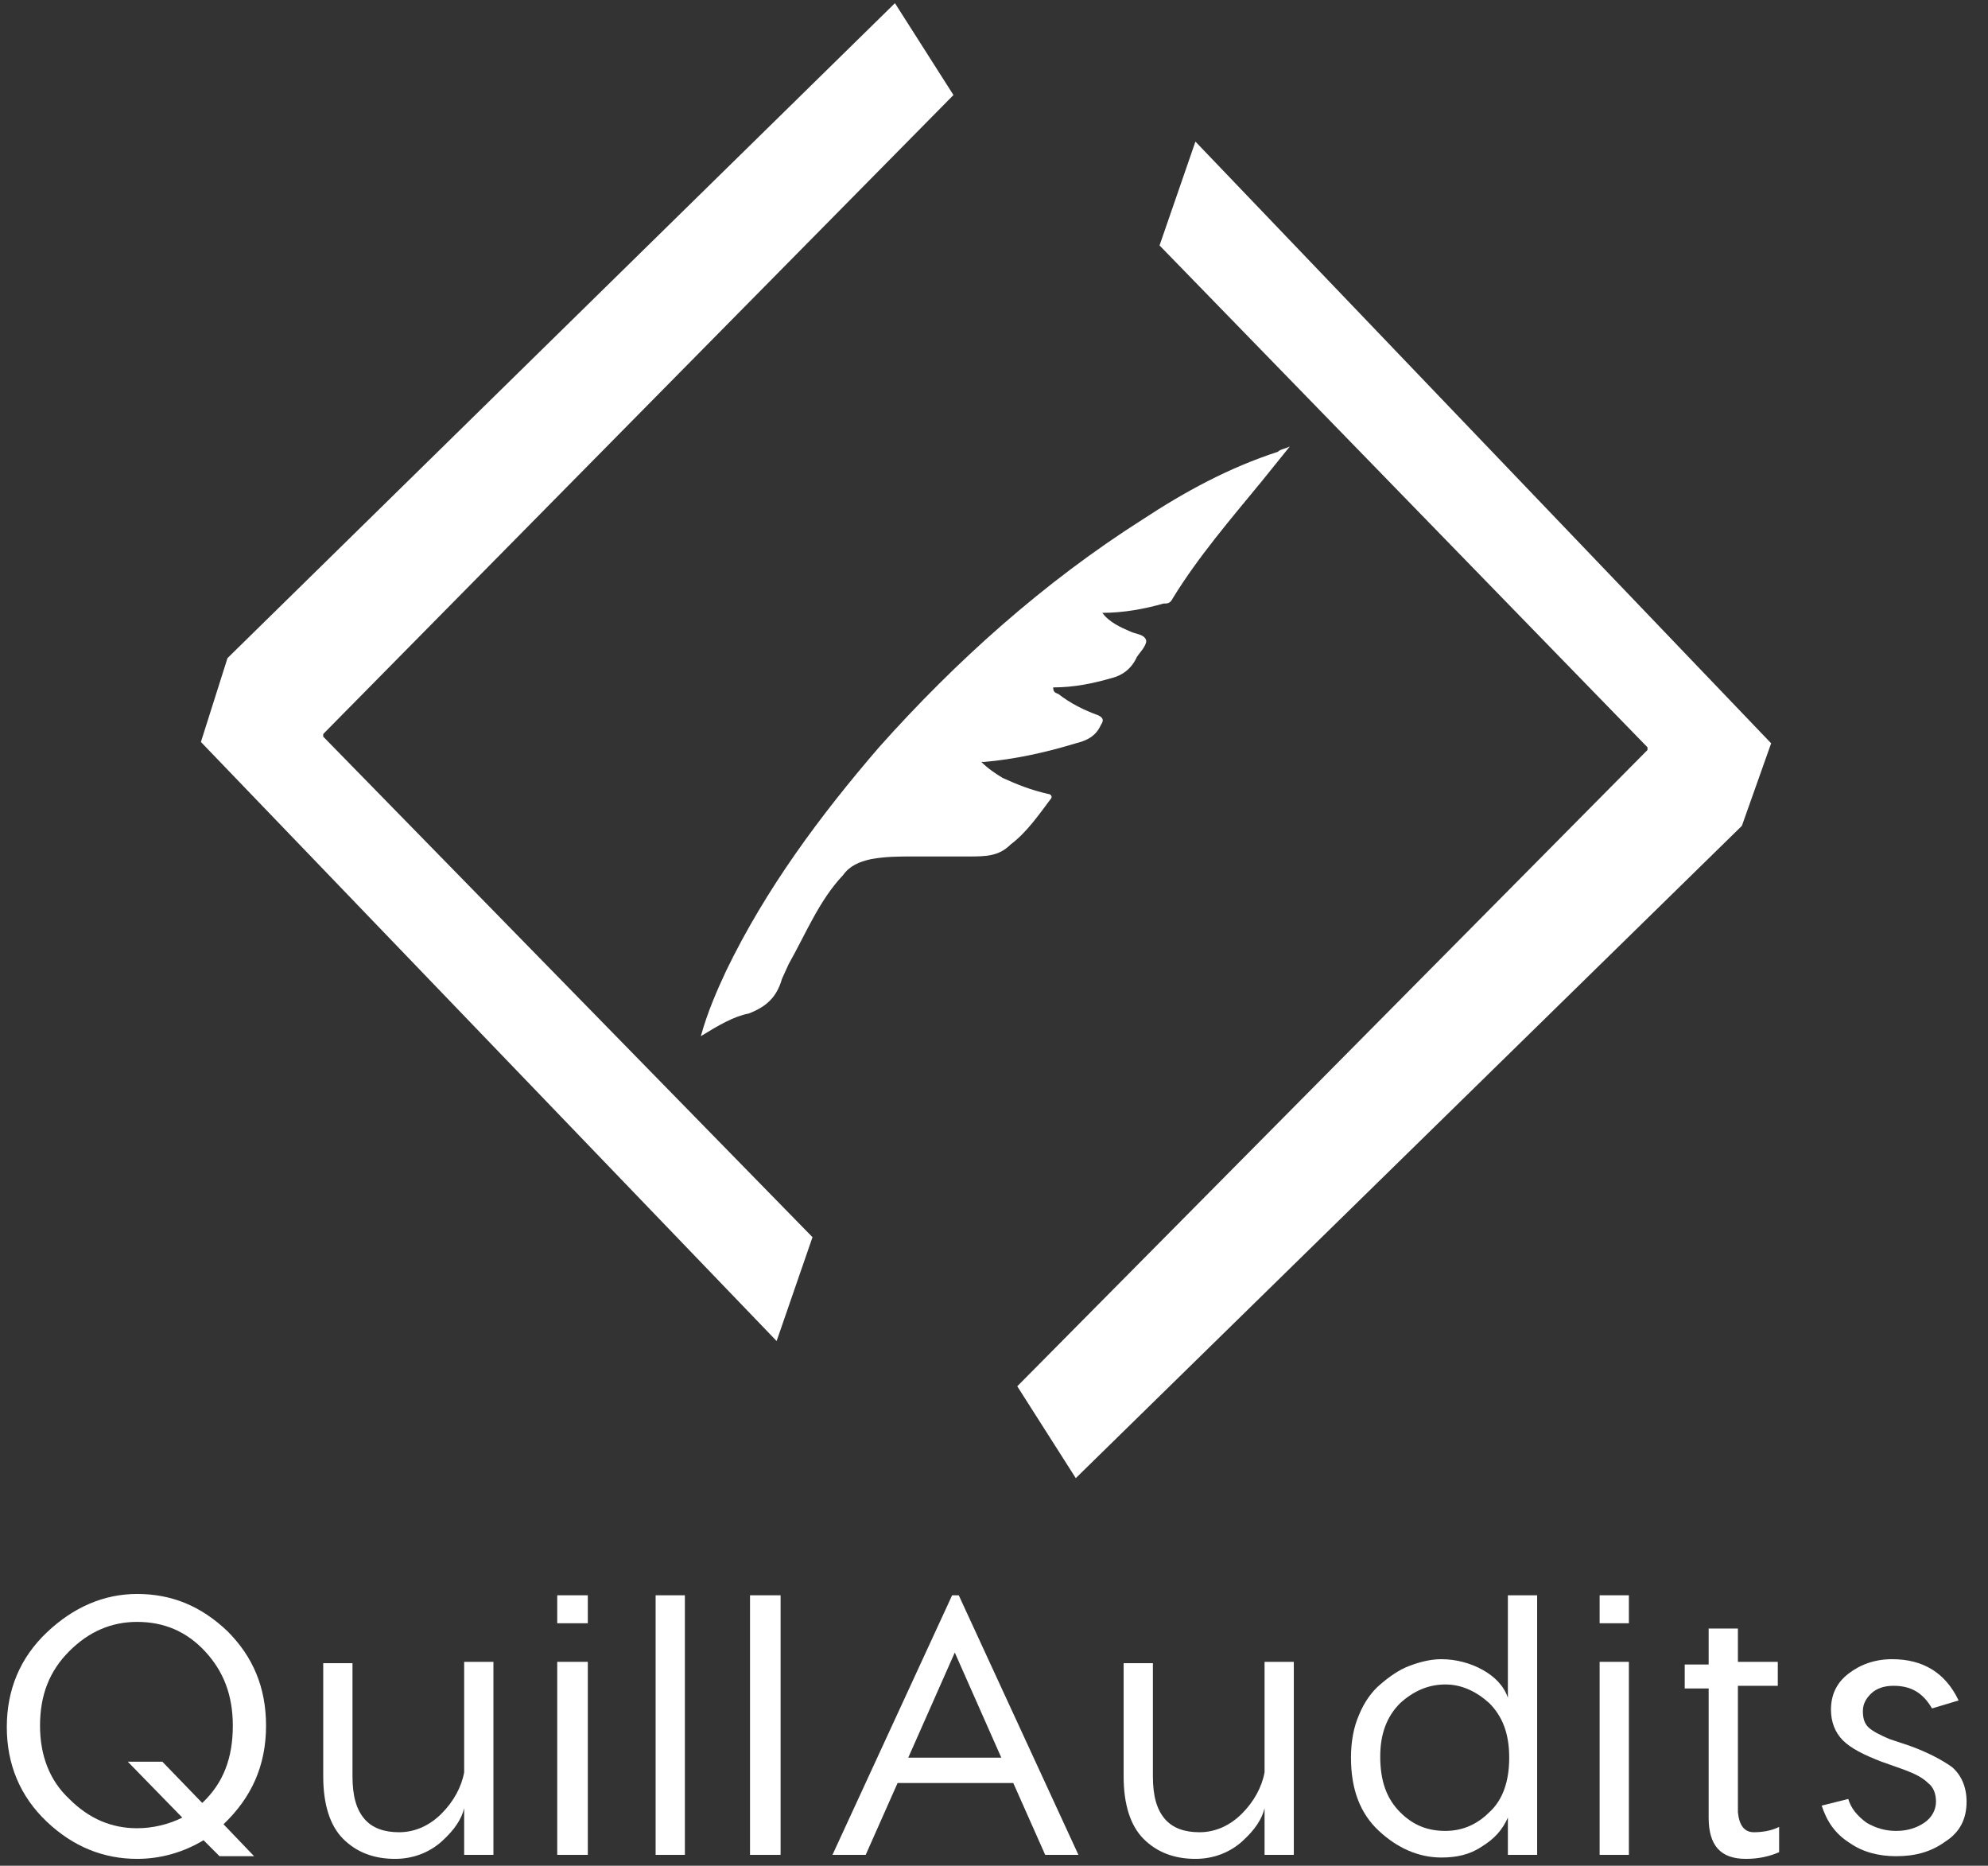 <svg width="81" height="76" viewBox="0 0 81 76" fill="none" xmlns="http://www.w3.org/2000/svg">
<rect x="0" y="0" width="81" height="76" fill="#333333" stroke="none"/>
<path d="M10.84 70.297C10.84 71.924 10.245 73.225 9.107 74.31L10.353 75.611H8.944L8.294 74.96C7.482 75.448 6.561 75.72 5.586 75.72C4.231 75.72 2.985 75.232 1.902 74.201C0.818 73.171 0.277 71.87 0.277 70.351C0.277 68.833 0.818 67.531 1.902 66.501C2.985 65.471 4.231 64.929 5.586 64.929C6.994 64.929 8.186 65.417 9.269 66.447C10.299 67.477 10.84 68.725 10.84 70.297ZM5.586 74.472C6.236 74.472 6.886 74.31 7.428 74.039L5.206 71.761H6.615L8.24 73.442C9.107 72.629 9.486 71.598 9.486 70.297C9.486 69.05 9.107 68.074 8.348 67.26C7.59 66.447 6.669 66.067 5.586 66.067C4.556 66.067 3.635 66.447 2.823 67.26C2.01 68.074 1.631 69.05 1.631 70.297C1.631 71.49 2.01 72.52 2.823 73.279C3.635 74.093 4.556 74.472 5.586 74.472Z" fill="white"/>
<path d="M18.912 67.694H20.104V75.557H18.912V73.659C18.804 74.093 18.533 74.527 17.991 75.015C17.504 75.448 16.854 75.72 16.095 75.72C15.228 75.72 14.524 75.448 13.982 74.906C13.441 74.364 13.17 73.496 13.17 72.358V67.748H14.362V72.358C14.362 73.171 14.524 73.713 14.849 74.093C15.174 74.472 15.662 74.635 16.258 74.635C16.908 74.635 17.504 74.364 17.991 73.876C18.479 73.388 18.804 72.791 18.912 72.195V67.694Z" fill="white"/>
<path d="M23.95 64.983V66.122H22.704V64.983H23.95ZM23.95 67.694V75.557H22.704V67.694H23.95Z" fill="white"/>
<path d="M27.905 64.983V75.557H26.713V64.983H27.905Z" fill="white"/>
<path d="M31.805 64.983V75.557H30.559V64.983H31.805Z" fill="white"/>
<path d="M42.586 75.557L41.285 72.629H36.572L35.272 75.557H33.918L38.794 64.983H39.064L43.94 75.557H42.586ZM37.006 71.598H40.798L38.902 67.315L37.006 71.598Z" fill="white"/>
<path d="M51.524 67.694H52.716V75.557H51.524V73.659C51.416 74.093 51.145 74.527 50.603 75.015C50.116 75.448 49.466 75.72 48.707 75.72C47.84 75.72 47.136 75.448 46.594 74.906C46.053 74.364 45.782 73.496 45.782 72.358V67.748H46.974V72.358C46.974 73.171 47.136 73.713 47.461 74.093C47.786 74.472 48.274 74.635 48.87 74.635C49.52 74.635 50.116 74.364 50.603 73.876C51.091 73.388 51.416 72.791 51.524 72.195V67.694Z" fill="white"/>
<path d="M61.438 64.983H62.63V75.557H61.438V74.039C61.221 74.527 60.896 74.906 60.354 75.232C59.867 75.557 59.325 75.665 58.729 75.665C57.808 75.665 56.941 75.286 56.183 74.581C55.425 73.876 55.045 72.9 55.045 71.598C55.045 70.948 55.154 70.351 55.37 69.863C55.587 69.321 55.912 68.887 56.237 68.616C56.616 68.291 56.996 68.02 57.429 67.857C57.862 67.694 58.296 67.586 58.729 67.586C59.325 67.586 59.921 67.748 60.408 68.02C60.896 68.291 61.275 68.67 61.438 69.158V64.983ZM57.05 73.822C57.592 74.364 58.187 74.581 58.892 74.581C59.596 74.581 60.192 74.31 60.679 73.822C61.221 73.334 61.492 72.575 61.492 71.598C61.492 70.622 61.221 69.918 60.679 69.375C60.138 68.887 59.542 68.616 58.892 68.616C58.187 68.616 57.592 68.887 57.05 69.375C56.508 69.918 56.237 70.622 56.237 71.544C56.237 72.575 56.508 73.279 57.05 73.822Z" fill="white"/>
<path d="M66.368 64.983V66.122H65.176V64.983H66.368ZM66.368 67.694V75.557H65.176V67.694H66.368Z" fill="white"/>
<path d="M71.46 74.635C71.785 74.635 72.164 74.581 72.489 74.418V75.448C72.11 75.611 71.676 75.72 71.135 75.72C70.105 75.72 69.618 75.177 69.618 74.039V68.779H68.643V67.803H69.618V66.338H70.81V67.694H72.435V68.67H70.81V73.822C70.864 74.364 71.081 74.635 71.46 74.635Z" fill="white"/>
<path d="M78.719 69.592C78.34 68.941 77.852 68.67 77.148 68.67C76.769 68.67 76.444 68.779 76.227 68.996C76.01 69.213 75.902 69.429 75.902 69.701C75.902 69.972 75.956 70.189 76.119 70.351C76.281 70.514 76.606 70.677 76.985 70.839L77.798 71.11C78.556 71.382 79.152 71.707 79.531 71.978C79.911 72.303 80.127 72.791 80.127 73.388C80.127 74.093 79.856 74.635 79.261 75.015C78.665 75.448 78.015 75.611 77.256 75.611C76.552 75.611 75.902 75.448 75.36 75.069C74.764 74.689 74.439 74.201 74.223 73.551L75.306 73.279C75.414 73.659 75.685 73.984 76.064 74.255C76.444 74.472 76.823 74.581 77.256 74.581C77.69 74.581 78.069 74.472 78.394 74.255C78.719 74.039 78.881 73.713 78.881 73.388C78.881 73.062 78.773 72.791 78.556 72.629C78.34 72.412 78.015 72.249 77.581 72.087L76.66 71.761C75.956 71.49 75.414 71.219 75.089 70.894C74.764 70.568 74.602 70.134 74.602 69.646C74.602 69.05 74.819 68.562 75.306 68.182C75.794 67.803 76.389 67.586 77.094 67.586C78.34 67.586 79.261 68.128 79.802 69.267L78.719 69.592Z" fill="white"/>
<path d="M70.972 33.64L43.832 60.211L41.448 56.469L67.126 30.55V30.441L47.245 9.998L48.707 5.768L72.164 30.278L70.972 33.64Z" fill="white"/>
<path d="M28.555 42.208C28.826 41.232 29.205 40.364 29.584 39.551C31.209 36.189 33.431 33.207 35.814 30.441C38.956 26.916 42.532 23.717 46.54 21.169C48.274 20.03 50.062 19.054 52.066 18.403C52.174 18.295 52.337 18.295 52.553 18.186L51.416 19.596C50.17 21.114 48.816 22.687 47.786 24.368C47.678 24.585 47.57 24.585 47.407 24.585C46.649 24.802 45.782 24.964 44.915 24.964C45.186 25.344 45.673 25.561 46.053 25.724C46.269 25.832 46.649 25.832 46.703 26.103C46.703 26.32 46.432 26.591 46.324 26.754C46.107 27.242 45.728 27.513 45.294 27.621C44.536 27.838 43.778 28.001 42.911 28.001C42.911 28.218 43.019 28.218 43.127 28.272C43.615 28.652 44.157 28.923 44.753 29.14C44.969 29.248 44.969 29.357 44.861 29.519C44.644 30.007 44.265 30.17 43.832 30.279C42.586 30.658 41.34 30.929 40.094 31.038H39.985C40.256 31.309 40.581 31.526 40.852 31.688C41.448 31.959 41.99 32.176 42.694 32.339C42.802 32.339 42.911 32.447 42.802 32.556C42.315 33.207 41.827 33.912 41.177 34.4C40.69 34.888 40.148 34.888 39.444 34.888H37.223C36.627 34.888 36.085 34.888 35.489 34.996C35.002 35.105 34.622 35.267 34.351 35.647C33.376 36.677 32.835 38.033 32.13 39.28L31.86 39.876C31.643 40.636 31.209 41.015 30.505 41.286C29.909 41.395 29.259 41.774 28.555 42.208Z" fill="white"/>
<path d="M9.269 26.808L36.464 0.129L38.848 3.871L13.17 29.899V30.007L33.105 50.396L31.643 54.626L8.186 30.224L9.269 26.808Z" fill="white"/>
</svg>
